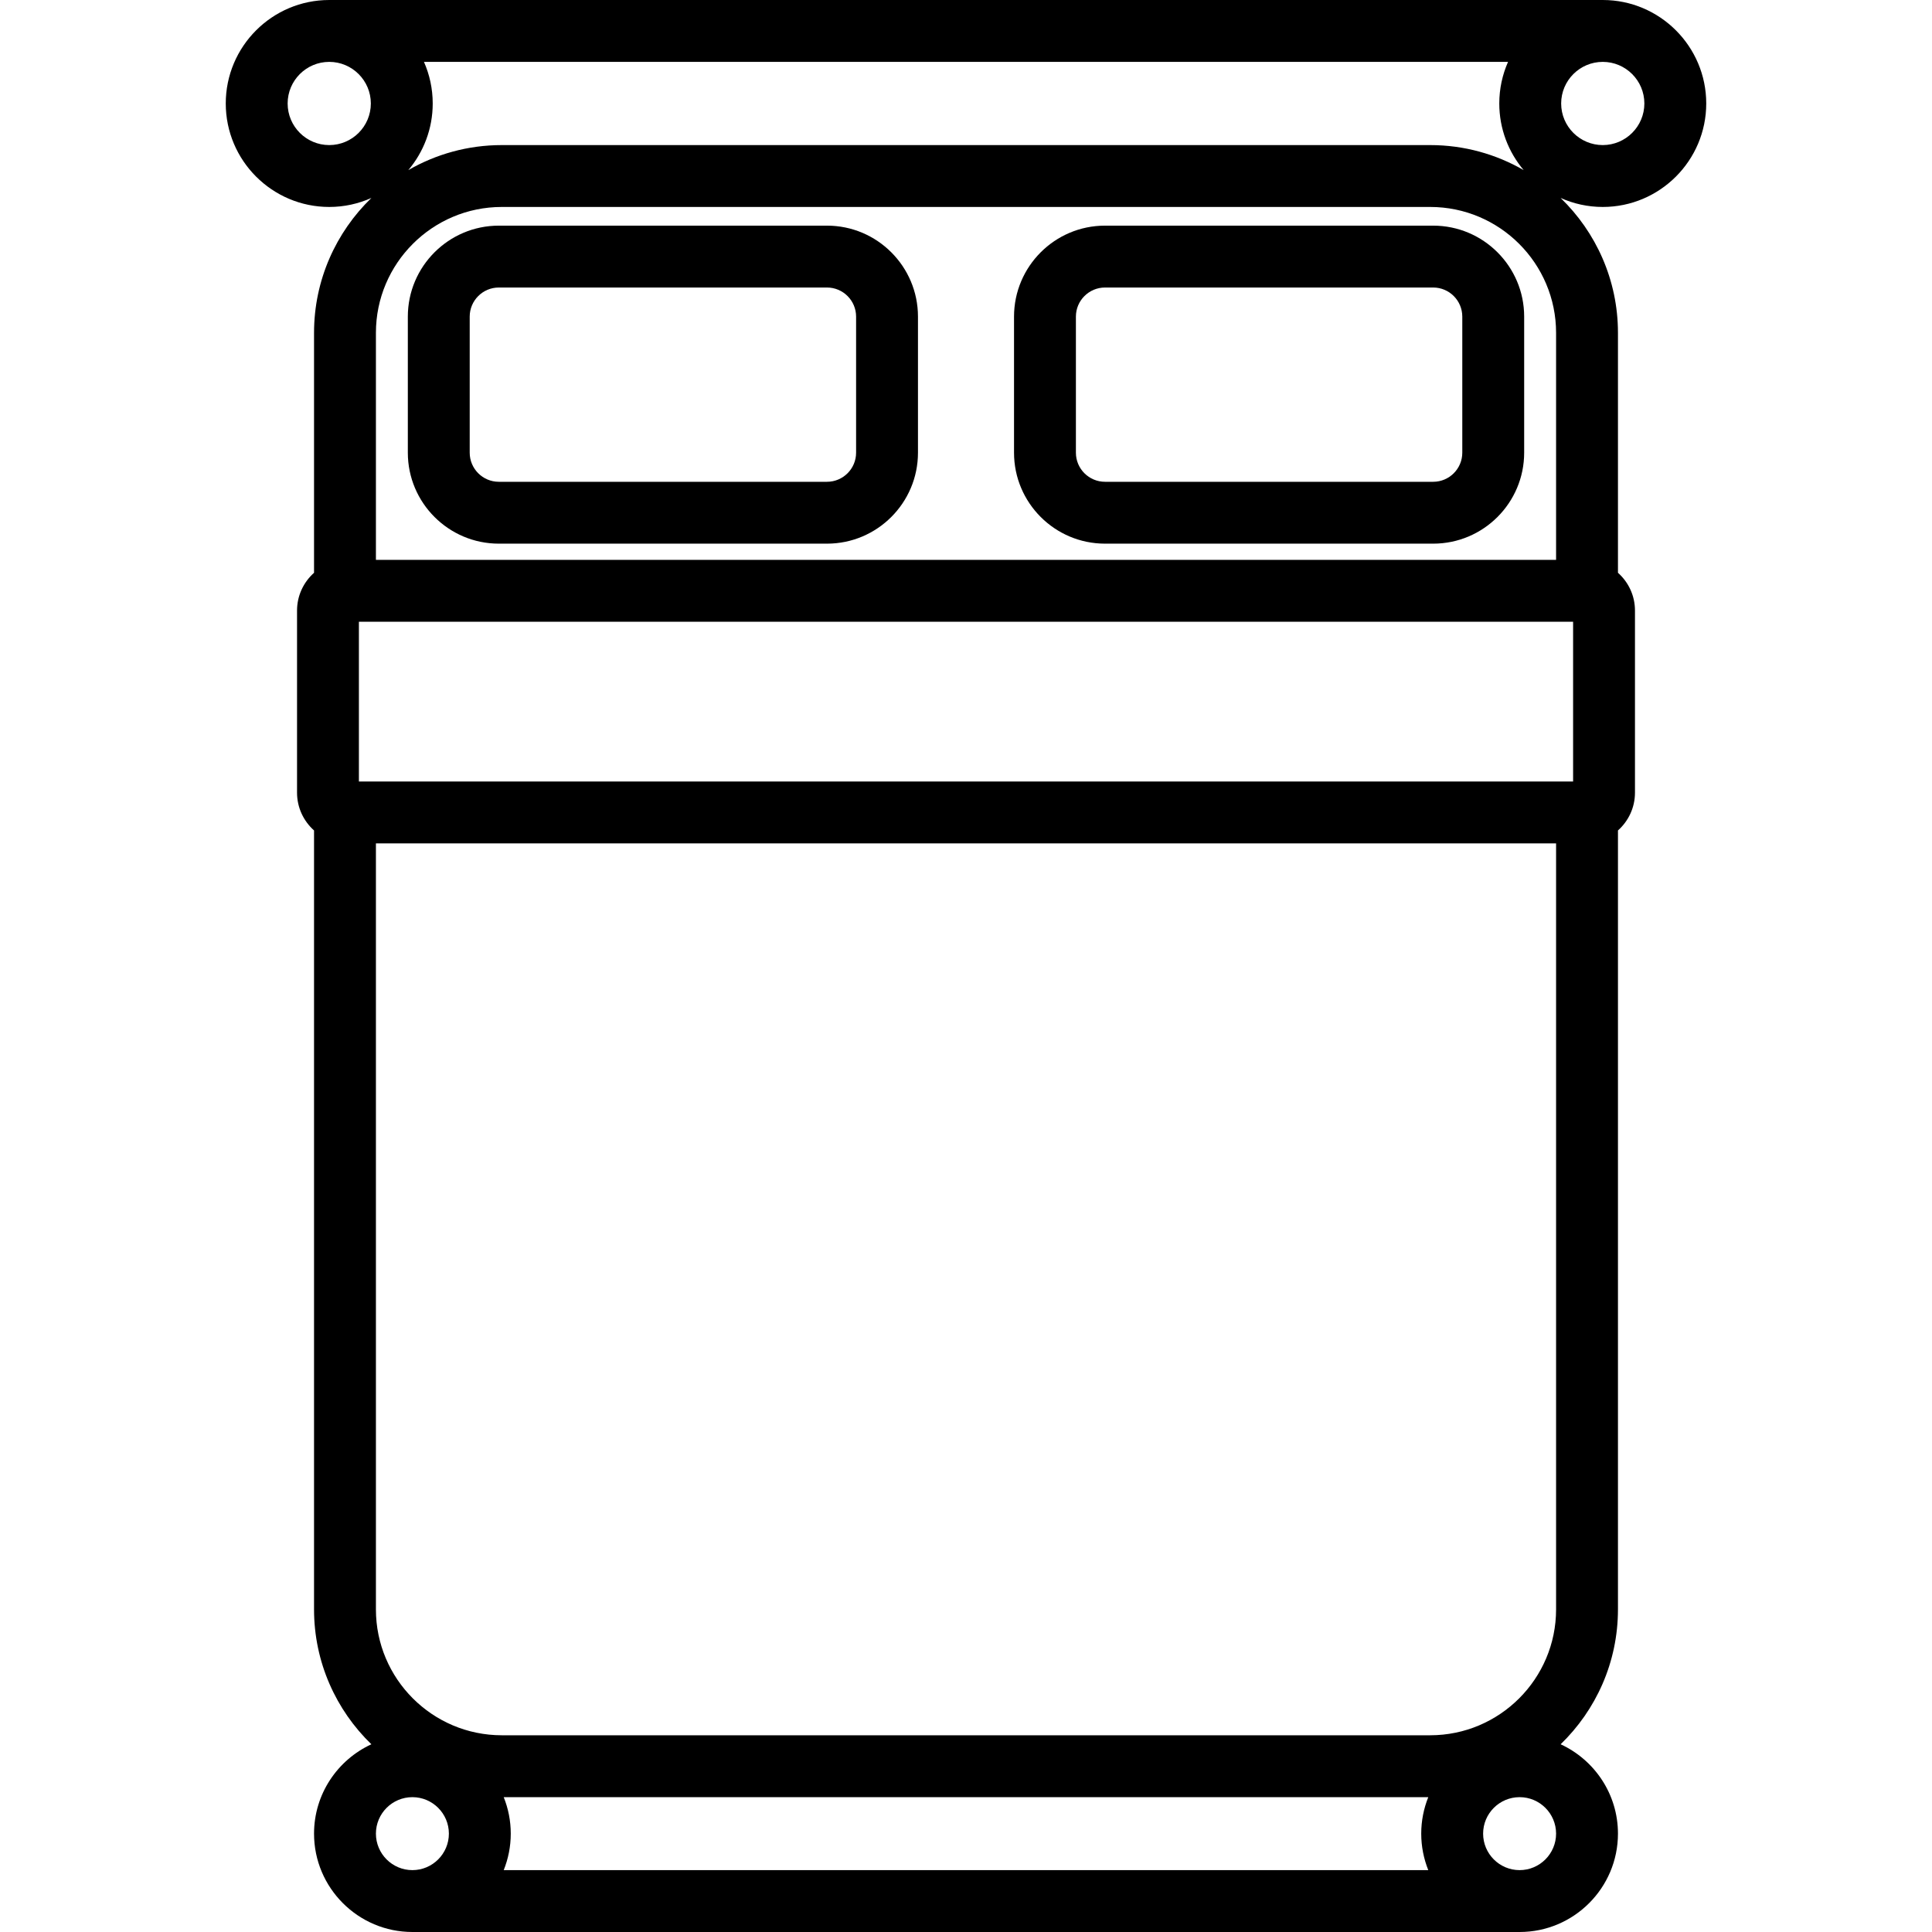 <svg width="150" height="150" viewBox="0 0 150 150" fill="none" xmlns="http://www.w3.org/2000/svg">
<path d="M64.208 17.519H38.727C34.833 17.519 31.664 20.687 31.664 24.582V35.147C31.664 39.041 34.833 42.209 38.727 42.209H64.208C68.103 42.209 71.271 39.041 71.271 35.147V24.582C71.271 20.687 68.103 17.519 64.208 17.519ZM66.467 35.147C66.467 36.393 65.454 37.406 64.208 37.406H38.727C37.482 37.406 36.468 36.393 36.468 35.147V24.582C36.468 23.336 37.482 22.323 38.727 22.323H64.208C65.454 22.323 66.467 23.336 66.467 24.582V35.147Z" fill="black"/>
<path d="M111.273 17.519H85.792C81.897 17.519 78.729 20.687 78.729 24.582V35.147C78.729 39.041 81.897 42.209 85.792 42.209H111.273C115.167 42.209 118.336 39.041 118.336 35.147V24.582C118.336 20.687 115.168 17.519 111.273 17.519ZM113.532 35.147C113.532 36.393 112.519 37.406 111.273 37.406H85.792C84.547 37.406 83.533 36.393 83.533 35.147V24.582C83.533 23.336 84.547 22.323 85.792 22.323H111.273C112.519 22.323 113.532 23.336 113.532 24.582V35.147Z" fill="black"/>
<path d="M132.472 8.034C132.472 3.604 128.868 0 124.438 0H25.562C21.132 0 17.528 3.604 17.528 8.034C17.528 12.464 21.132 16.068 25.562 16.068C26.728 16.068 27.835 15.817 28.836 15.368C26.093 18.021 24.382 21.735 24.382 25.843V44.471C23.574 45.192 23.062 46.238 23.062 47.405V61.543C23.062 62.709 23.574 63.755 24.382 64.477V124.952C24.382 129.059 26.092 132.773 28.834 135.425C26.209 136.635 24.382 139.289 24.382 142.363C24.382 146.574 27.808 150 32.019 150H117.982C122.193 150 125.618 146.574 125.618 142.363C125.618 139.288 123.791 136.635 121.167 135.425C123.909 132.773 125.618 129.06 125.618 124.952V64.476C126.426 63.755 126.939 62.709 126.939 61.542V47.404C126.939 46.238 126.427 45.192 125.618 44.47V25.842C125.618 21.735 123.908 18.02 121.165 15.368C122.165 15.816 123.273 16.068 124.439 16.068C128.868 16.068 132.472 12.464 132.472 8.034ZM25.562 11.264C23.781 11.264 22.332 9.815 22.332 8.034C22.332 6.253 23.781 4.804 25.562 4.804C27.343 4.804 28.792 6.253 28.792 8.034C28.792 9.815 27.343 11.264 25.562 11.264ZM32.916 4.804H117.084C116.648 5.793 116.404 6.886 116.404 8.034C116.404 10.003 117.117 11.808 118.297 13.207C116.159 11.973 113.681 11.264 111.04 11.264H38.96C36.318 11.264 33.841 11.974 31.702 13.207C32.883 11.808 33.596 10.003 33.596 8.034C33.596 6.886 33.352 5.793 32.916 4.804ZM29.186 25.842C29.186 20.453 33.571 16.068 38.96 16.068H111.04C116.429 16.068 120.814 20.452 120.814 25.842V43.467H29.186V25.842ZM32.018 145.196C30.456 145.196 29.186 143.925 29.186 142.363C29.186 140.801 30.456 139.531 32.018 139.531C33.58 139.531 34.851 140.801 34.851 142.363C34.851 143.925 33.58 145.196 32.018 145.196ZM110.891 145.196H39.108C39.46 144.319 39.655 143.364 39.655 142.363C39.655 141.363 39.46 140.407 39.108 139.531H110.891C110.54 140.407 110.344 141.363 110.344 142.363C110.344 143.364 110.54 144.319 110.891 145.196ZM117.981 145.196C116.419 145.196 115.149 143.925 115.149 142.363C115.149 140.801 116.42 139.531 117.981 139.531C119.544 139.531 120.814 140.801 120.814 142.363C120.814 143.925 119.543 145.196 117.981 145.196ZM111.04 134.726H38.96C33.571 134.726 29.186 130.342 29.186 124.952V65.48H120.814V124.952H120.814C120.814 130.342 116.429 134.726 111.04 134.726ZM122.135 48.271V60.676H27.865V48.271H122.135ZM121.208 8.034C121.208 6.253 122.657 4.804 124.438 4.804C126.219 4.804 127.668 6.253 127.668 8.034C127.668 9.815 126.219 11.264 124.438 11.264C122.657 11.264 121.208 9.815 121.208 8.034Z" fill="black"/>
</svg>
